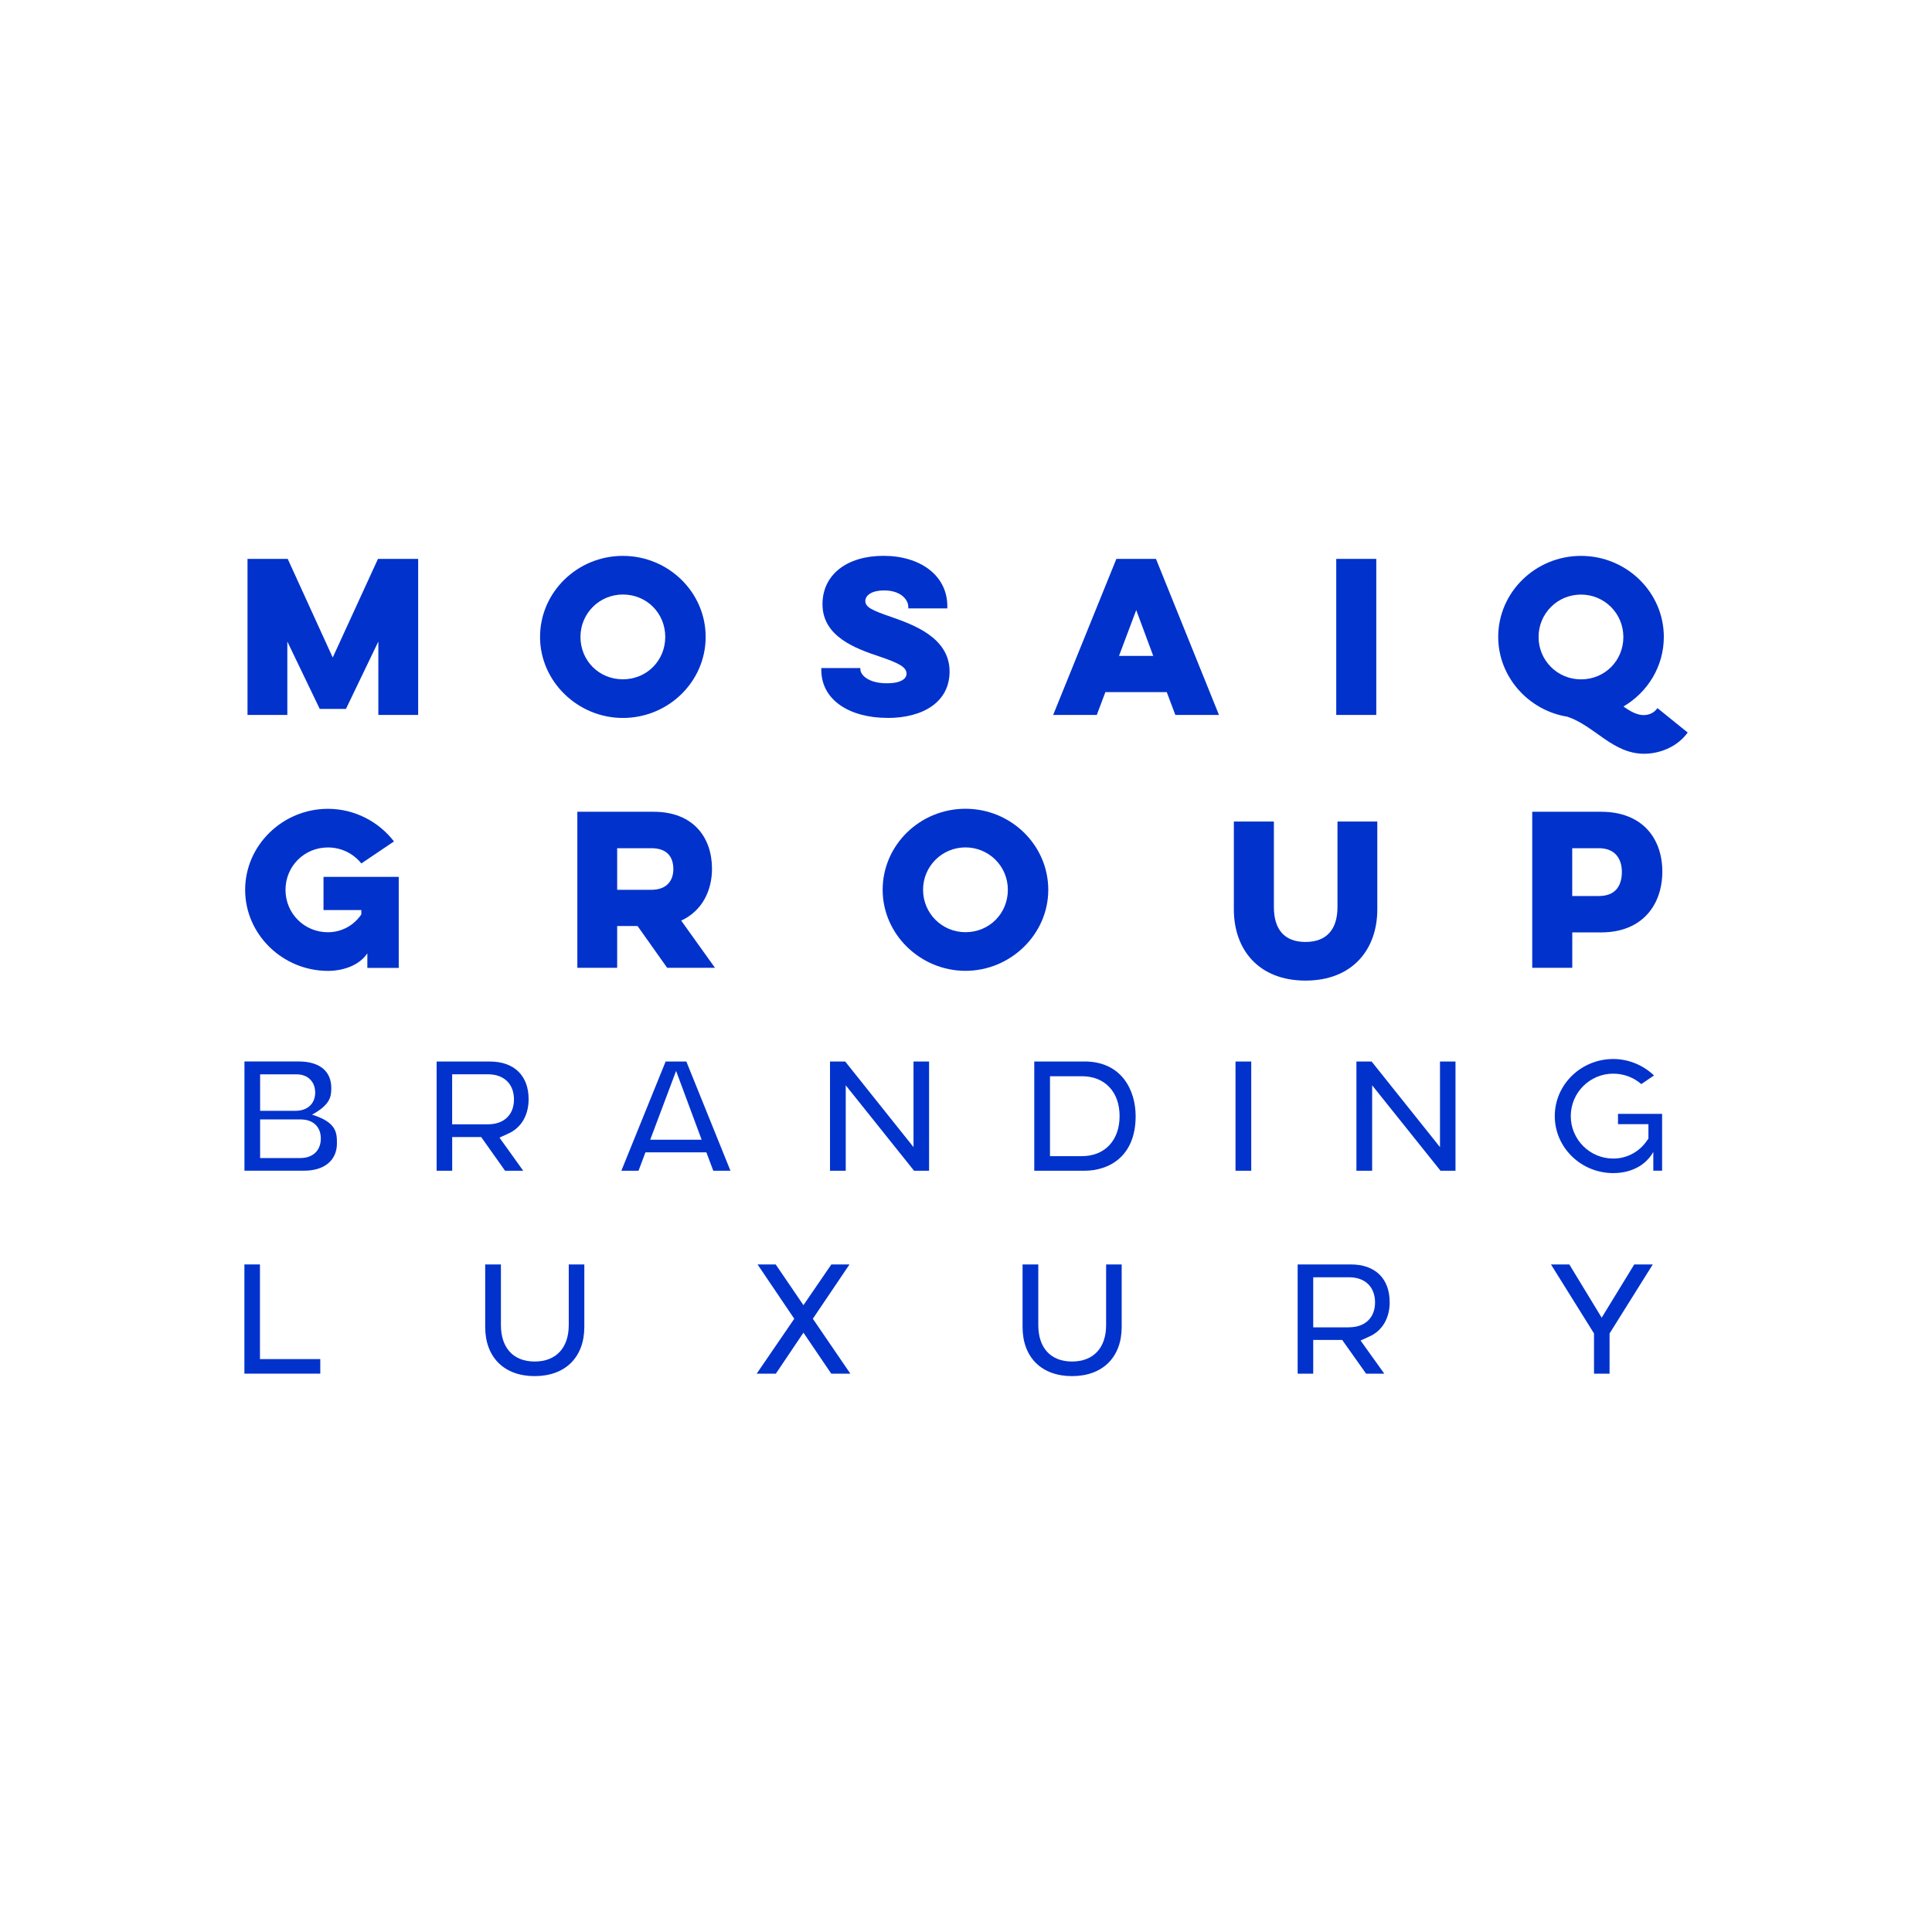 <?xml version="1.0" encoding="UTF-8"?>
<svg id="Livello_1" xmlns="http://www.w3.org/2000/svg" version="1.1" viewBox="0 0 360 360">
  <!-- Generator: Adobe Illustrator 29.3.1, SVG Export Plug-In . SVG Version: 2.1.0 Build 151)  -->
  <defs>
    <style>
      .st0 {
        fill: #0132cc;
      }
    </style>
  </defs>
  <polygon class="st0" points="62 122.52 53.61 104.14 46.12 104.14 46.12 133.22 53.54 133.22 53.54 119.54 59.58 132.1 64.46 132.1 70.5 119.54 70.5 133.22 77.92 133.22 77.92 104.14 70.43 104.14 62 122.52"/>
  <path class="st0" d="M116.06,133.78c8.5,0,15.43-6.78,15.43-15.1s-6.93-15.1-15.43-15.1-15.43,6.78-15.43,15.1,7.05,15.1,15.43,15.1ZM116.06,110.78c4.47,0,7.9,3.5,7.9,7.9s-3.43,7.9-7.9,7.9-7.9-3.5-7.9-7.9,3.54-7.9,7.9-7.9Z"/>
  <path class="st0" d="M165.38,133.78c6.64,0,11.56-2.98,11.56-8.65,0-6.37-6.86-8.76-10.89-10.18-3.47-1.19-4.81-1.79-4.81-2.95,0-.97,1.01-1.98,3.54-1.98,3.02,0,4.47,1.68,4.47,3.09v.26h7.27v-.41c0-5.78-5.11-9.39-11.89-9.39s-11.37,3.47-11.37,9.02c0,6,6.08,8.24,10.7,9.77,3.5,1.19,4.96,1.94,4.96,3.17,0,.86-.89,1.79-3.69,1.79-3.39,0-4.92-1.53-4.92-2.65v-.19h-7.27v.34c0,5.7,5.37,8.95,12.34,8.95Z"/>
  <path class="st0" d="M208.02,104.14l-11.78,29.08h8.13l1.6-4.25h11.44l1.6,4.25h8.13l-11.74-29.08h-7.38ZM208.51,122.22l3.21-8.54,3.17,8.54h-6.37Z"/>
  <rect class="st0" x="248.99" y="104.14" width="7.46" height="29.08"/>
  <path class="st0" d="M308.83,131.95c-.78,1.19-2.12,1.3-2.53,1.3-1.27,0-2.46-.67-3.8-1.6,4.51-2.65,7.53-7.46,7.53-12.97,0-8.31-6.93-15.1-15.43-15.1s-15.43,6.78-15.43,15.1c0,7.46,5.67,13.72,12.9,14.87,5.03,1.68,8.43,6.9,14.28,6.9,2.65,0,6.04-1.08,8.13-3.95l-5.63-4.55ZM294.59,126.59c-4.36,0-7.9-3.5-7.9-7.9s3.54-7.9,7.9-7.9,7.9,3.5,7.9,7.9-3.43,7.9-7.9,7.9Z"/>
  <path class="st0" d="M60.28,169.57h7.05v.82c-1.38,2.01-3.62,3.32-6.23,3.32-4.4,0-7.9-3.5-7.9-7.9s3.5-7.9,7.9-7.9c2.53,0,4.77,1.16,6.23,2.98l6.08-4.1c-2.8-3.65-7.31-6.08-12.3-6.08-8.43,0-15.43,6.78-15.43,15.1s7.01,15.1,15.43,15.1c2.98,0,5.93-1.12,7.34-3.28v2.72h5.85v-16.96h-14.02v6.19Z"/>
  <path class="st0" d="M124.32,180.34h8.91l-6.3-8.8c3.91-1.79,5.74-5.59,5.74-9.66,0-5.78-3.43-10.62-10.89-10.62h-14.2v29.08h7.42v-7.79h3.8l5.52,7.79ZM115,158.05h6.37c2.98,0,4.1,1.68,4.1,3.91,0,2.01-1.12,3.84-4.1,3.84h-6.37v-7.75Z"/>
  <path class="st0" d="M195.33,165.8c0-8.31-6.93-15.1-15.43-15.1s-15.43,6.78-15.43,15.1,7.05,15.1,15.43,15.1,15.43-6.78,15.43-15.1ZM179.9,173.7c-4.36,0-7.9-3.5-7.9-7.9s3.54-7.9,7.9-7.9,7.9,3.5,7.9,7.9-3.43,7.9-7.9,7.9Z"/>
  <path class="st0" d="M256.64,169.45v-16.37h-7.42v15.92c0,4.21-2.05,6.52-5.96,6.52s-5.89-2.31-5.89-6.52v-15.92h-7.46v16.37c0,7.49,4.62,13.27,13.35,13.27s13.38-5.78,13.38-13.27Z"/>
  <path class="st0" d="M298.33,151.26h-12.82v29.08h7.46v-6.6h5.37c7.72,0,11.41-5.18,11.41-11.33s-3.69-11.15-11.41-11.15ZM297.92,166.96h-4.96v-8.91h4.96c3.13,0,4.29,2.09,4.29,4.4,0,2.57-1.16,4.51-4.29,4.51Z"/>
  <path class="st0" d="M58.13,207.71c3.42-1.88,3.6-3.35,3.6-5,0-3.13-2.21-4.92-6.06-4.92h-10.12v20.35h11.14c3.76,0,6.09-1.94,6.09-5.07,0-1.92,0-3.95-4.65-5.37ZM48.47,200.19h6.83c2.05,0,3.43,1.37,3.43,3.4,0,1.64-.99,3.4-3.76,3.4h-6.5v-6.8ZM56.02,215.79h-7.55v-7.2h7.55c2.32,0,3.76,1.36,3.76,3.55s-1.44,3.64-3.76,3.64Z"/>
  <path class="st0" d="M97.49,218.15l-4.42-6.17,1.7-.78c2.37-1.08,3.73-3.41,3.73-6.38,0-4.4-2.7-7.02-7.23-7.02h-9.91v20.35h2.9v-6.28h5.4l4.45,6.28h3.39ZM84.25,209.51v-9.33h6.68c2.99,0,4.84,1.8,4.84,4.69s-1.9,4.63-4.84,4.63h-6.68Z"/>
  <path class="st0" d="M124.03,197.8l-8.25,20.35h3.2l1.29-3.43h11.35l1.29,3.43h3.2l-8.22-20.35h-3.87ZM121.16,212.37l4.82-12.82,4.76,12.82h-9.57Z"/>
  <polygon class="st0" points="170.22 213.75 157.49 197.8 154.66 197.8 154.66 218.15 157.59 218.15 157.59 202.23 170.32 218.15 173.12 218.15 173.12 197.8 170.22 197.8 170.22 213.75"/>
  <path class="st0" d="M202.06,197.8h-9.34v20.35h9.34c4.61,0,9.55-2.67,9.55-10.18,0-4.69-2.5-10.18-9.55-10.18ZM201.61,215.43h-5.96v-14.89h5.96c4.26,0,7.01,2.92,7.01,7.43s-2.75,7.46-7.01,7.46Z"/>
  <rect class="st0" x="230.22" y="197.8" width="2.93" height="20.35"/>
  <polygon class="st0" points="268.32 213.75 255.58 197.8 252.75 197.8 252.75 218.15 255.68 218.15 255.68 202.23 268.42 218.15 271.21 218.15 271.21 197.8 268.32 197.8 268.32 213.75"/>
  <path class="st0" d="M301.48,209.47h5.68v2.68l-.27.39c-1.46,2.12-3.75,3.34-6.29,3.34-4.36,0-7.91-3.55-7.91-7.91s3.55-7.91,7.91-7.91c1.95,0,3.8.7,5.23,1.94l2.37-1.6c-2.02-1.94-4.76-3.07-7.59-3.07-6.01,0-10.9,4.77-10.9,10.63s4.89,10.63,10.9,10.63c2.04,0,5.54-.6,7.46-3.94v3.49h1.64v-10.59h-8.22v1.91Z"/>
  <path class="st0" d="M105.98,246.9c0,4.26-2.37,6.8-6.35,6.8s-6.29-2.54-6.29-6.8v-11.29h-2.93v11.65c0,5.65,3.53,9.16,9.22,9.16s9.25-3.51,9.25-9.16v-11.65h-2.9v11.29Z"/>
  <polygon class="st0" points="48.44 235.61 45.54 235.61 45.54 255.96 59.68 255.96 59.68 253.25 48.44 253.25 48.44 235.61"/>
  <polygon class="st0" points="158.29 235.61 154.91 235.61 149.71 243.2 144.54 235.61 141.16 235.61 148 245.73 141 255.96 144.57 255.96 149.71 248.32 154.89 255.96 158.45 255.96 151.46 245.73 158.29 235.61"/>
  <path class="st0" d="M206.11,246.9c0,4.26-2.37,6.8-6.35,6.8s-6.29-2.54-6.29-6.8v-11.29h-2.93v11.65c0,5.65,3.53,9.16,9.22,9.16s9.25-3.51,9.25-9.16v-11.65h-2.9v11.29Z"/>
  <path class="st0" d="M258.94,242.63c0-4.4-2.7-7.02-7.23-7.02h-9.91v20.35h2.9v-6.28h5.4l4.45,6.28h3.39l-4.42-6.17,1.7-.78c2.37-1.08,3.73-3.41,3.73-6.38ZM251.38,247.33h-6.68v-9.33h6.68c2.99,0,4.84,1.8,4.84,4.69s-1.9,4.63-4.84,4.63Z"/>
  <polygon class="st0" points="298.45 245.53 292.42 235.61 289 235.61 297.02 248.47 297.02 255.96 299.92 255.96 299.92 248.47 307.97 235.61 304.52 235.61 298.45 245.53"/>
</svg>